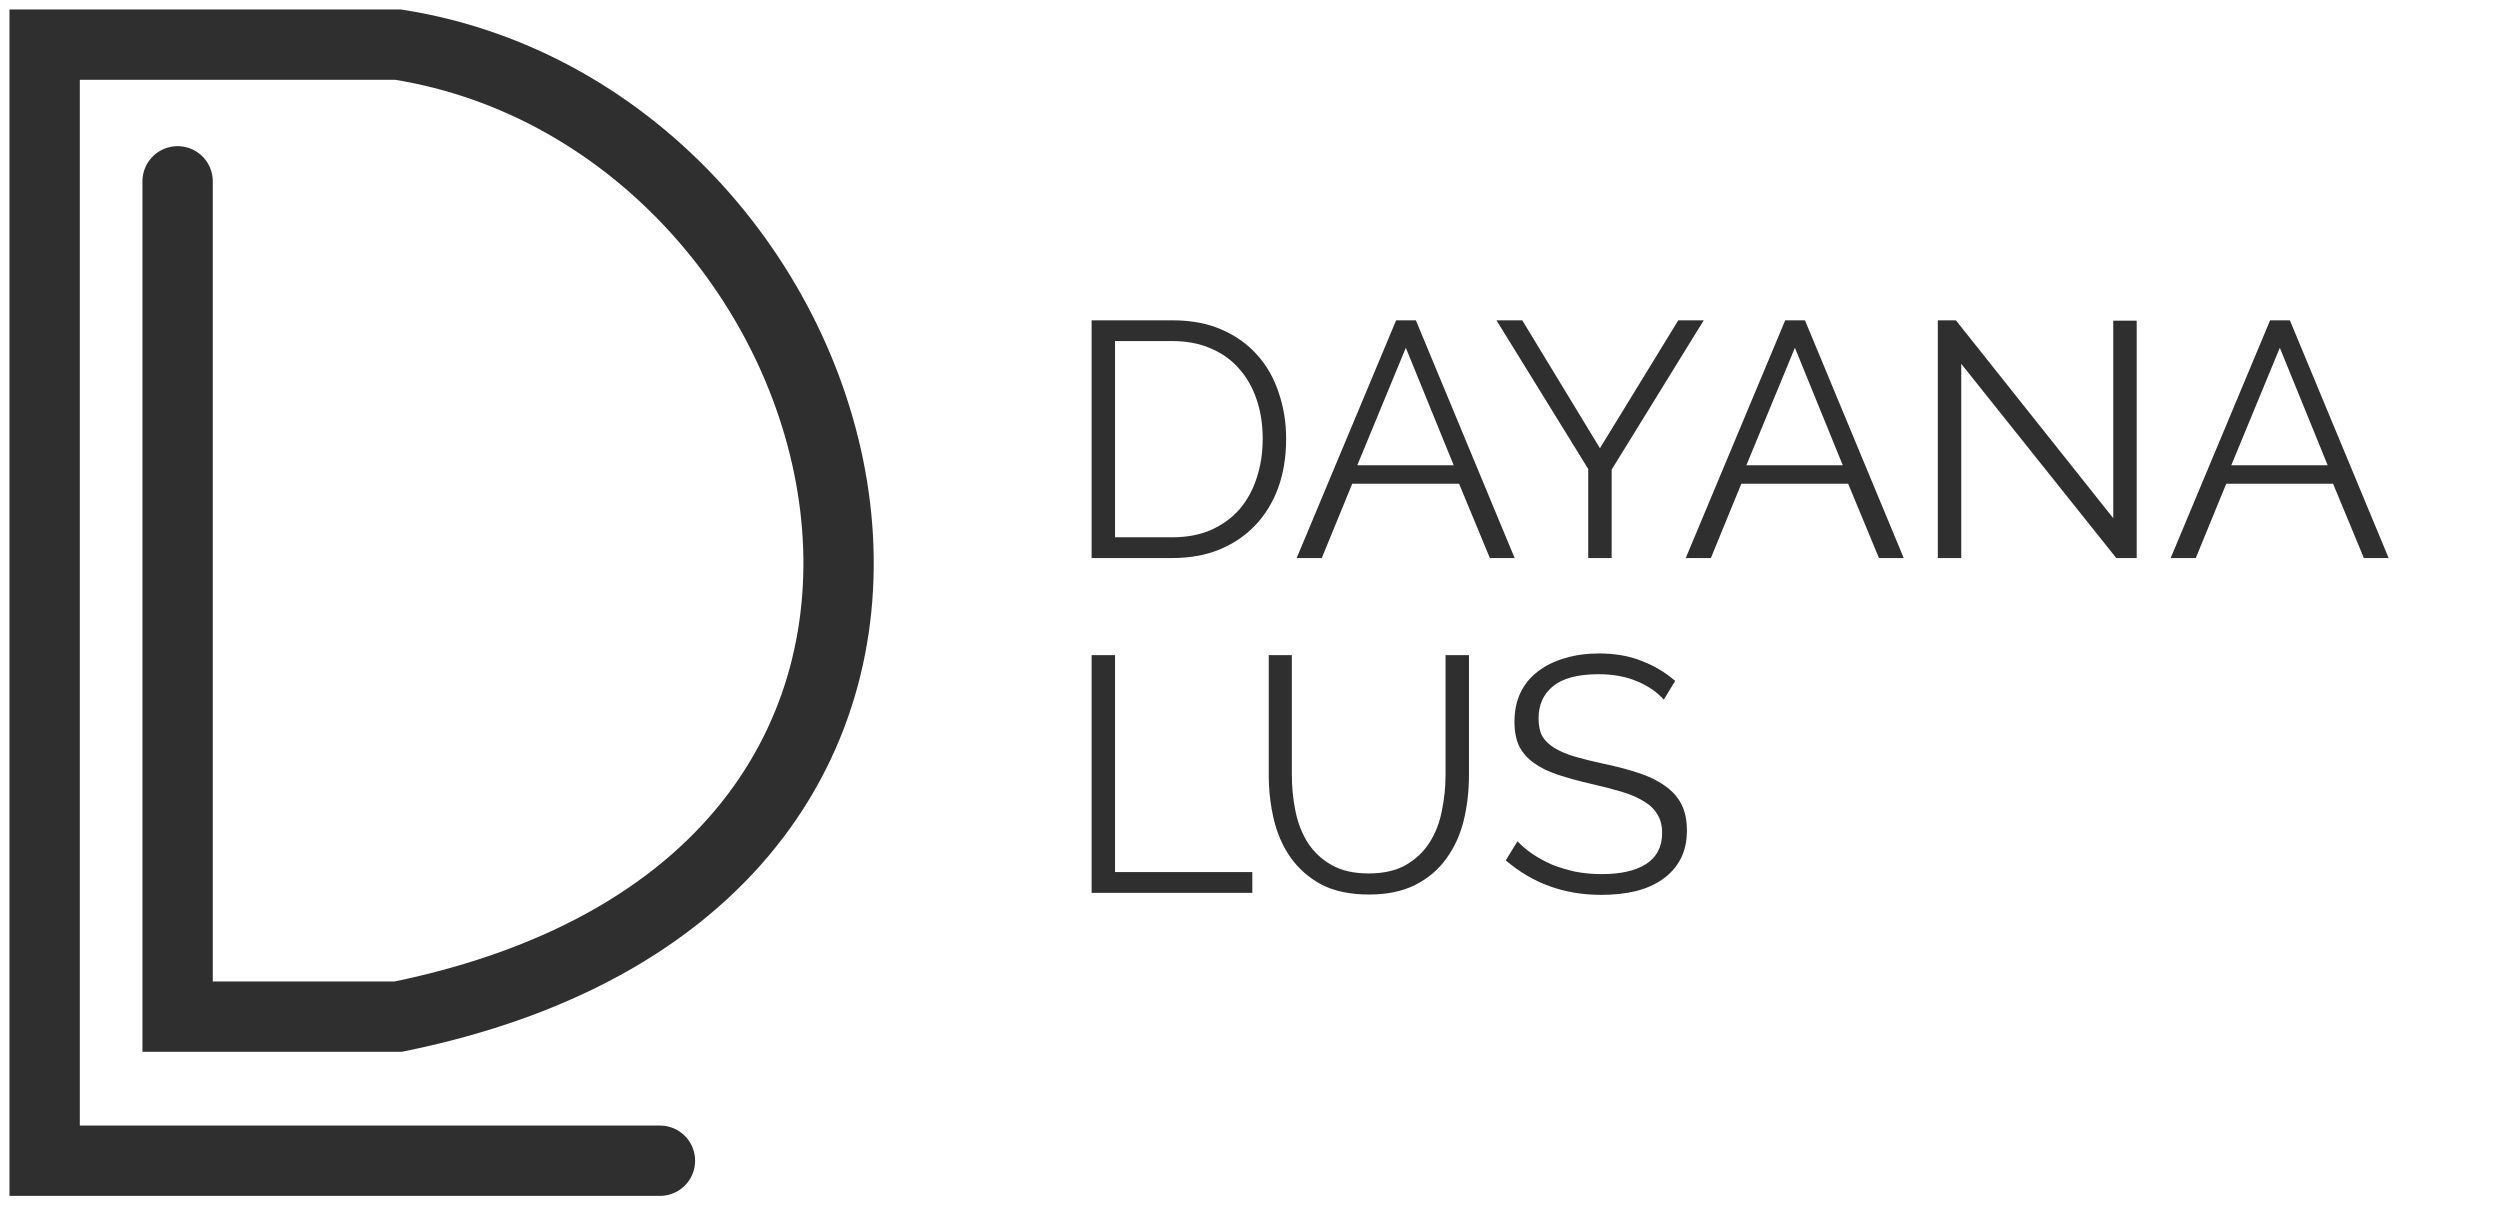 <?xml version="1.0" encoding="UTF-8"?> <svg xmlns="http://www.w3.org/2000/svg" width="112" height="54" viewBox="0 0 112 54" fill="none"> <path d="M29.565 52H2V2H17.839C39.258 5.404 48.619 39.258 17.839 45.546H7.957V8.123" stroke="#2F2F2F" stroke-width="3.151" stroke-linecap="round"></path> <path d="M48.904 25V14.35H52.519C53.369 14.35 54.109 14.49 54.739 14.77C55.379 15.05 55.909 15.43 56.329 15.91C56.759 16.39 57.079 16.955 57.289 17.605C57.509 18.245 57.619 18.93 57.619 19.66C57.619 20.47 57.499 21.205 57.259 21.865C57.019 22.515 56.674 23.075 56.224 23.545C55.784 24.005 55.249 24.365 54.619 24.625C53.999 24.875 53.299 25 52.519 25H48.904ZM56.569 19.66C56.569 19.02 56.479 18.435 56.299 17.905C56.119 17.365 55.854 16.9 55.504 16.51C55.164 16.12 54.744 15.82 54.244 15.61C53.744 15.39 53.169 15.28 52.519 15.28H49.954V24.07H52.519C53.179 24.07 53.759 23.96 54.259 23.74C54.769 23.51 55.194 23.2 55.534 22.81C55.874 22.41 56.129 21.945 56.299 21.415C56.479 20.875 56.569 20.29 56.569 19.66ZM62.546 14.35H63.431L67.856 25H66.746L65.366 21.67H60.581L59.216 25H58.091L62.546 14.35ZM65.126 20.845L62.981 15.58L60.806 20.845H65.126ZM68.197 14.35L71.677 20.08L75.187 14.35H76.327L72.202 21.04V25H71.152V21.01L67.042 14.35H68.197ZM79.977 14.35H80.862L85.287 25H84.177L82.797 21.67H78.012L76.647 25H75.522L79.977 14.35ZM82.557 20.845L80.412 15.58L78.237 20.845H82.557ZM87.864 16.3V25H86.814V14.35H87.624L94.674 23.215V14.365H95.724V25H94.809L87.864 16.3ZM101.701 14.35H102.586L107.011 25H105.901L104.521 21.67H99.736L98.371 25H97.246L101.701 14.35ZM104.281 20.845L102.136 15.58L99.961 20.845H104.281ZM48.904 40V29.35H49.954V39.07H56.104V40H48.904ZM61.31 39.13C61.98 39.13 62.535 39.005 62.975 38.755C63.425 38.495 63.78 38.16 64.04 37.75C64.31 37.33 64.495 36.855 64.595 36.325C64.705 35.795 64.76 35.26 64.76 34.72V29.35H65.81V34.72C65.81 35.44 65.73 36.125 65.57 36.775C65.41 37.415 65.15 37.98 64.79 38.47C64.44 38.96 63.98 39.35 63.41 39.64C62.84 39.93 62.145 40.075 61.325 40.075C60.485 40.075 59.775 39.925 59.195 39.625C58.625 39.315 58.165 38.91 57.815 38.41C57.465 37.91 57.215 37.34 57.065 36.7C56.915 36.06 56.84 35.4 56.84 34.72V29.35H57.875V34.72C57.875 35.28 57.93 35.825 58.04 36.355C58.15 36.885 58.335 37.355 58.595 37.765C58.865 38.175 59.22 38.505 59.66 38.755C60.1 39.005 60.65 39.13 61.31 39.13ZM74.538 31.345C74.238 31.005 73.838 30.73 73.338 30.52C72.838 30.31 72.268 30.205 71.628 30.205C70.688 30.205 70.003 30.385 69.573 30.745C69.143 31.095 68.928 31.575 68.928 32.185C68.928 32.505 68.983 32.77 69.093 32.98C69.213 33.18 69.393 33.355 69.633 33.505C69.873 33.655 70.178 33.785 70.548 33.895C70.928 34.005 71.373 34.115 71.883 34.225C72.453 34.345 72.963 34.48 73.413 34.63C73.873 34.78 74.263 34.97 74.583 35.2C74.903 35.42 75.148 35.69 75.318 36.01C75.488 36.33 75.573 36.73 75.573 37.21C75.573 37.7 75.478 38.125 75.288 38.485C75.098 38.845 74.833 39.145 74.493 39.385C74.153 39.625 73.748 39.805 73.278 39.925C72.808 40.035 72.293 40.09 71.733 40.09C70.083 40.09 68.658 39.575 67.458 38.545L67.983 37.69C68.173 37.89 68.398 38.08 68.658 38.26C68.928 38.44 69.223 38.6 69.543 38.74C69.873 38.87 70.223 38.975 70.593 39.055C70.963 39.125 71.353 39.16 71.763 39.16C72.613 39.16 73.273 39.01 73.743 38.71C74.223 38.4 74.463 37.935 74.463 37.315C74.463 36.985 74.393 36.71 74.253 36.49C74.123 36.26 73.923 36.065 73.653 35.905C73.383 35.735 73.048 35.59 72.648 35.47C72.248 35.35 71.783 35.23 71.253 35.11C70.693 34.98 70.203 34.845 69.783 34.705C69.363 34.565 69.008 34.39 68.718 34.18C68.428 33.97 68.208 33.72 68.058 33.43C67.918 33.13 67.848 32.765 67.848 32.335C67.848 31.845 67.938 31.41 68.118 31.03C68.308 30.64 68.573 30.32 68.913 30.07C69.253 29.81 69.653 29.615 70.113 29.485C70.573 29.345 71.083 29.275 71.643 29.275C72.353 29.275 72.983 29.385 73.533 29.605C74.093 29.815 74.598 30.115 75.048 30.505L74.538 31.345Z" fill="#2F2F2F"></path> </svg> 